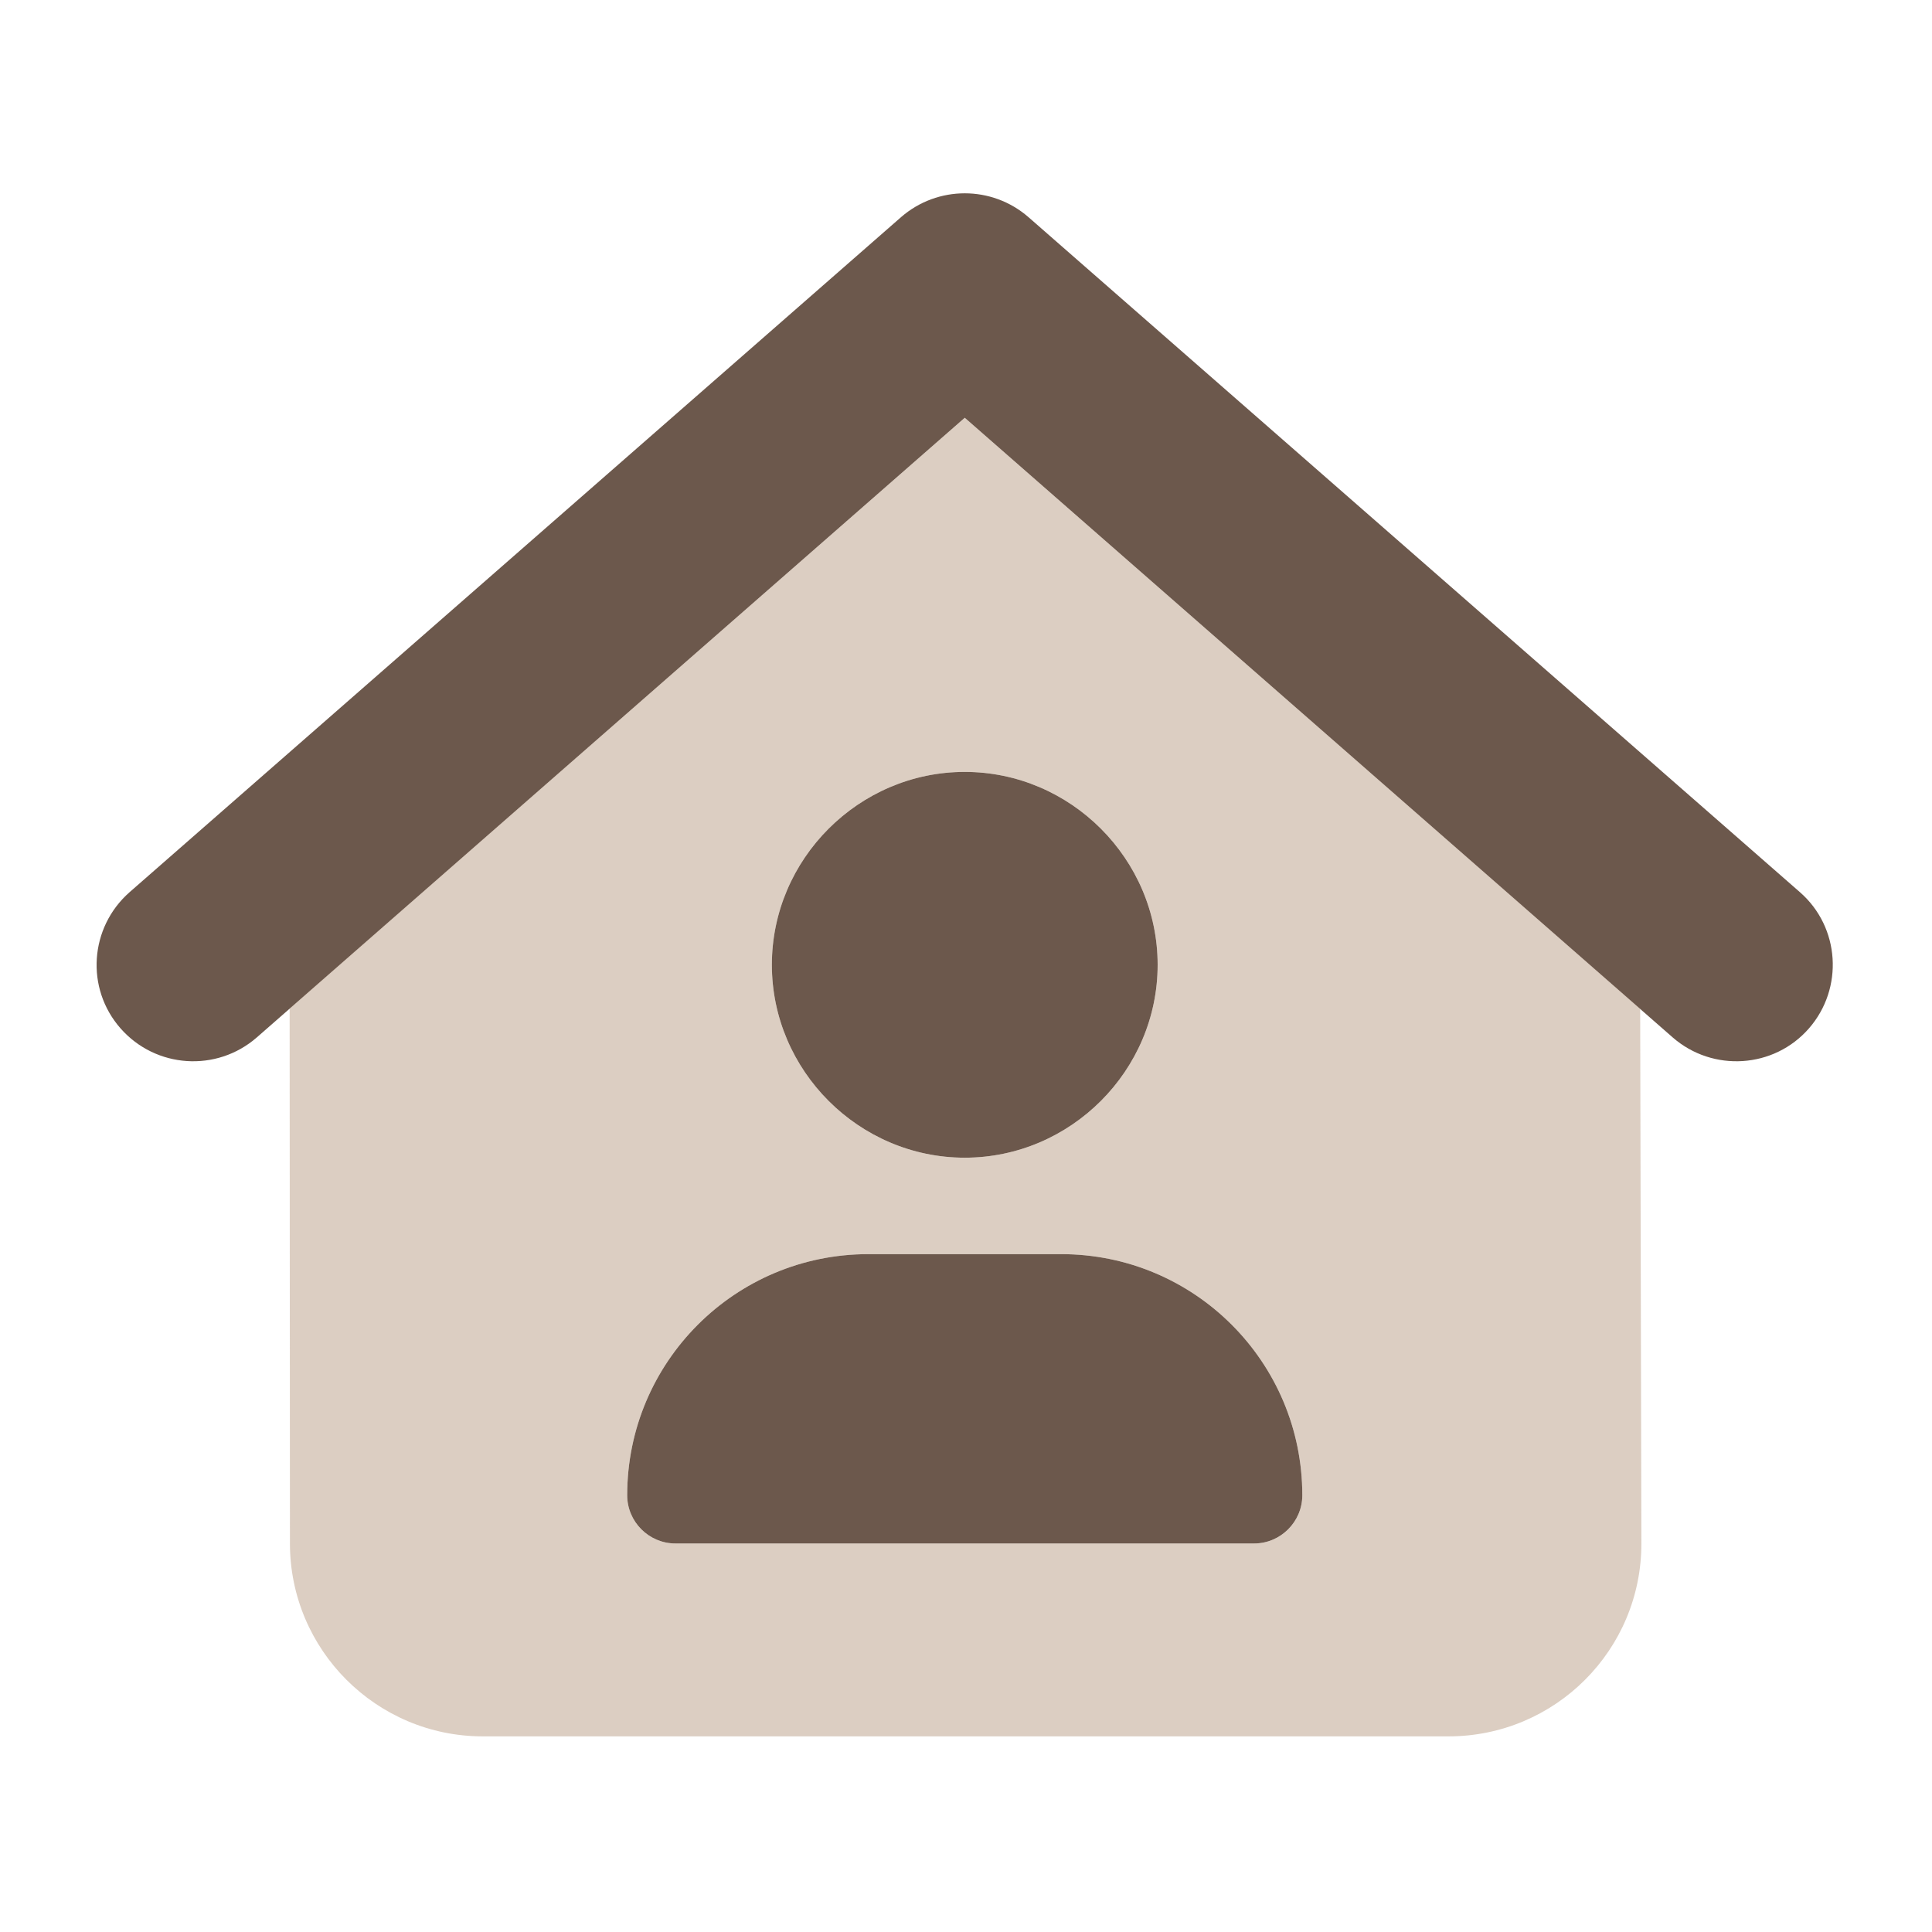 <?xml version="1.0" encoding="UTF-8" standalone="no"?>
<!DOCTYPE svg PUBLIC "-//W3C//DTD SVG 1.1//EN" "http://www.w3.org/Graphics/SVG/1.1/DTD/svg11.dtd">
<svg width="100%" height="100%" viewBox="0 0 200 200" version="1.1" xmlns="http://www.w3.org/2000/svg" xmlns:xlink="http://www.w3.org/1999/xlink" xml:space="preserve" xmlns:serif="http://www.serif.com/" style="fill-rule:evenodd;clip-rule:evenodd;stroke-linejoin:round;stroke-miterlimit:2;">
    <g transform="matrix(0.312,0,0,0.312,10.015,20.004)">
        <g id="Qualified-Leads" serif:id="Qualified Leads">
            <path d="M266.9,7.9C279,-2.6 297,-2.6 309.1,7.9L565.1,231.9C578.4,243.5 579.7,263.8 568.1,277.1C556.5,290.4 536.2,291.7 522.9,280.1L288,74.5L53.1,280.1C39.8,291.7 19.6,290.4 7.9,277.1C-3.8,263.8 -2.4,243.6 10.9,231.9L266.9,7.9ZM224,256C224,220.891 252.891,192 288,192C323.109,192 352,220.891 352,256C352,291.109 323.109,320 288,320C252.891,320 224,291.109 224,256ZM256,352L320,352C364.2,352 400,387.8 400,432C400,440.8 392.8,448 384,448L192,448C183.2,448 176,440.8 176,432C176,387.8 211.8,352 256,352Z" style="fill:rgb(108,88,76);fill-rule:nonzero;"/>
            <path d="M64,270.5L64.1,448C64.1,483.3 92.8,512 128.1,512L448.5,512C483.9,512 512.6,483.3 512.5,447.9L512.1,270.6L288,74.5L64,270.5ZM288,192C323.109,192 352,220.891 352,256C352,291.109 323.109,320 288,320C252.891,320 224,291.109 224,256C224,220.891 252.891,192 288,192ZM176,432C176,387.8 211.8,352 256,352L320,352C364.2,352 400,387.8 400,432C400,440.8 392.8,448 384,448L192,448C183.2,448 176,440.8 176,432Z" style="fill:rgb(169,132,103);fill-opacity:0.4;fill-rule:nonzero;"/>
        </g>
    </g>
</svg>
